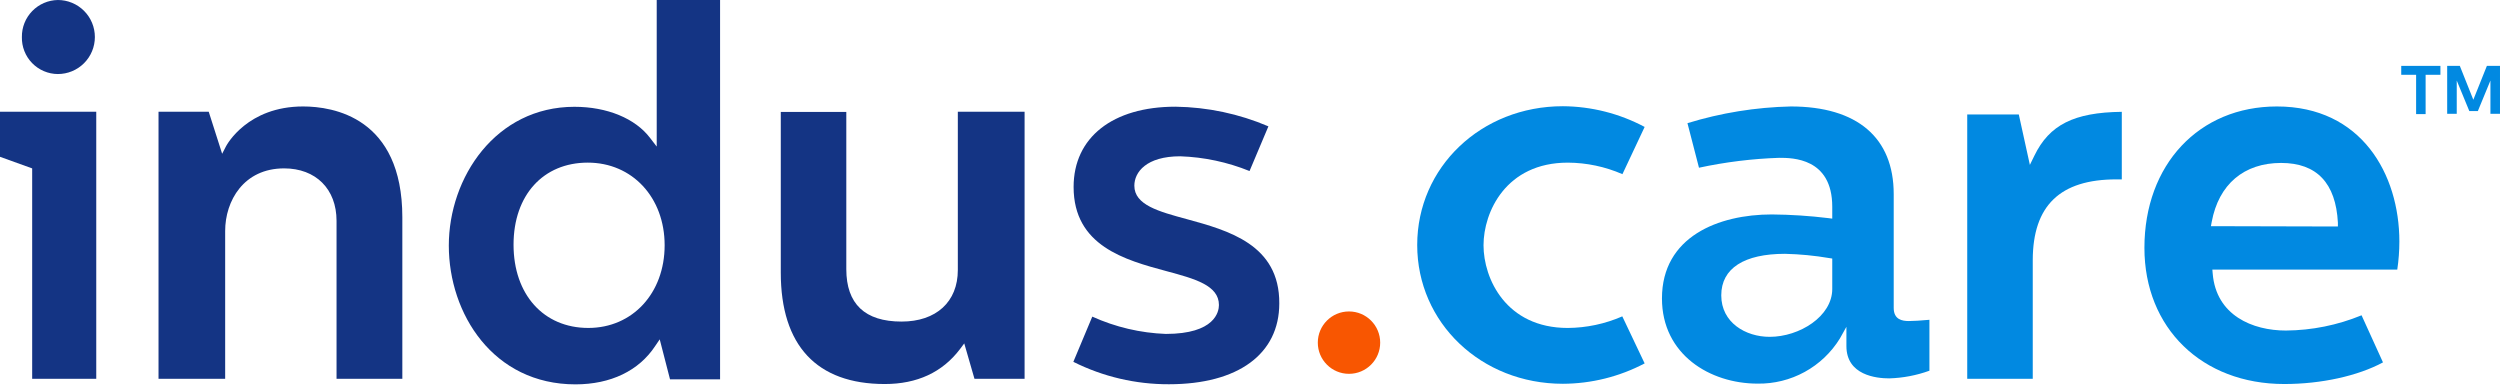 <svg width="335" height="52" viewBox="0 0 335 52" fill="none" xmlns="http://www.w3.org/2000/svg">
<path d="M327.016 8.828V10.022H325.032V15.29H323.759V10.022H321.766V8.828H327.016Z" fill="#0189E1"/>
<path d="M329.616 8.828L331.425 13.367L333.243 8.828H334.999V15.246H333.717V10.795L332.031 14.886H330.89L329.204 10.795V15.246H327.922V8.828H329.616Z" fill="#0189E1"/>
<path d="M7.753 0C6.456 0.021 5.221 0.555 4.318 1.484C3.414 2.414 2.916 3.664 2.933 4.961C2.917 5.604 3.031 6.245 3.266 6.844C3.501 7.444 3.853 7.991 4.302 8.452C4.751 8.914 5.287 9.282 5.879 9.534C6.472 9.786 7.109 9.918 7.753 9.921C8.404 9.921 9.049 9.793 9.651 9.544C10.253 9.295 10.8 8.929 11.261 8.468C11.721 8.008 12.087 7.461 12.336 6.859C12.585 6.257 12.713 5.612 12.713 4.961C12.713 4.309 12.585 3.664 12.336 3.062C12.087 2.46 11.721 1.914 11.261 1.453C10.8 0.992 10.253 0.627 9.651 0.378C9.049 0.128 8.404 -1.37283e-08 7.753 0ZM0 14.97V21.011L4.311 22.565V50.757H12.898V14.97H0Z" fill="#143484"/>
<path d="M40.611 14.266C33.174 14.266 30.409 19.376 30.294 19.586L29.768 20.605L27.968 14.968H21.242V50.755H30.172V30.956C30.172 26.918 32.647 22.563 38.074 22.563C42.314 22.563 45.097 25.328 45.097 29.587V50.755H53.913V29.121C53.913 15.714 44.615 14.266 40.611 14.266Z" fill="#143484"/>
<path d="M88 0V19.641L87.122 18.5C85.137 15.866 81.344 14.311 76.972 14.311C66.436 14.311 60.141 23.767 60.141 32.907C60.141 42.047 66.094 51.504 77.112 51.504C81.836 51.504 85.629 49.677 87.806 46.35L88.403 45.472L89.782 50.828H96.49V0H88ZM78.833 43.944C72.837 43.944 68.815 39.457 68.815 32.793C68.815 26.129 72.81 21.792 78.763 21.792C84.716 21.792 89.062 26.445 89.062 32.864C89.062 39.282 84.76 43.944 78.833 43.944Z" fill="#143484"/>
<path d="M128.349 14.969V36.181C128.349 40.448 125.451 43.091 120.807 43.091C115.89 43.091 113.405 40.721 113.405 36.067V14.995H104.625V36.532C104.625 46.305 109.445 51.459 118.559 51.459C122.896 51.459 126.285 49.887 128.638 46.779L129.209 46.015L130.579 50.756H137.295V14.969H128.349Z" fill="#143484"/>
<path d="M159.026 29.363C155.277 28.345 152.002 27.467 152.002 24.886C152.002 23.068 153.609 20.943 158.148 20.943C161.337 21.051 164.481 21.72 167.438 22.919L169.966 16.931C166.028 15.249 161.798 14.354 157.516 14.297C149.096 14.297 143.863 18.415 143.863 25.052C143.863 32.954 150.764 34.842 156.313 36.335C160.098 37.353 163.337 38.231 163.337 40.874C163.337 41.752 162.819 44.746 156.217 44.746C152.814 44.619 149.468 43.832 146.366 42.428L143.828 48.486C147.804 50.477 152.192 51.505 156.638 51.489C165.901 51.489 171.424 47.441 171.424 40.663C171.476 32.761 164.575 30.882 159.026 29.363Z" fill="#143484"/>
<path d="M210.083 43.946C201.794 43.946 198.792 37.317 198.792 32.866C198.792 28.414 201.794 21.794 210.083 21.794C212.603 21.806 215.095 22.331 217.405 23.339L220.382 17.009C217.008 15.21 213.247 14.258 209.424 14.234C198.484 14.234 189.906 22.4 189.906 32.831C189.906 43.261 198.484 51.426 209.424 51.426C213.243 51.412 217.002 50.475 220.382 48.696L217.388 42.392C215.083 43.4 212.598 43.929 210.083 43.946Z" fill="#0189E1"/>
<path d="M255.786 43.02C254.908 43.02 253.758 42.836 253.758 41.264V26.013C253.758 18.436 248.859 14.266 239.965 14.266C235.268 14.371 230.609 15.124 226.119 16.505L227.664 22.475C231.199 21.713 234.796 21.269 238.411 21.149C240.167 21.149 245.522 21.149 245.522 27.708V29.297L244.987 29.227C242.475 28.921 239.948 28.757 237.418 28.735C230.307 28.735 222.703 31.694 222.703 39.991C222.703 47.516 229.148 51.405 235.513 51.405C237.717 51.44 239.892 50.901 241.825 49.842C243.759 48.783 245.384 47.24 246.541 45.364L247.419 43.793V46.374C247.419 50.281 251.431 50.703 253.152 50.703C254.992 50.65 256.812 50.303 258.543 49.675V42.853C257.384 42.959 256.374 43.02 255.786 43.02ZM245.522 38.727C245.522 42.397 241.132 45.136 237.137 45.136C233.915 45.136 230.649 43.231 230.649 39.578C230.649 35.926 233.757 34.012 239.183 34.012C241.173 34.057 243.157 34.248 245.119 34.583L245.522 34.644V38.727Z" fill="#0189E1"/>
<path d="M272.609 20.858L272.003 22.096L270.519 15.336H263.609V50.763H272.389V34.845C272.407 27.549 276.051 24.037 283.593 24.037H284.321V14.984C277.903 15.063 274.611 16.732 272.609 20.858Z" fill="#0189E1"/>
<path d="M321.515 32.37C321.515 23.353 316.44 14.266 305.105 14.266C294.657 14.266 287.352 22.062 287.352 33.213C287.352 43.96 295.06 51.458 306.097 51.458C311.04 51.458 315.948 50.378 319.32 48.56L316.449 42.248C313.23 43.572 309.788 44.266 306.308 44.293C301.865 44.293 296.957 42.283 296.5 36.646L296.456 36.128H321.234C321.42 34.884 321.514 33.628 321.515 32.37ZM296.263 30.307L296.369 29.736C297.308 24.688 300.697 21.834 305.667 21.834C310.443 21.834 312.998 24.529 313.279 29.841V30.351L296.263 30.307Z" fill="#0189E1"/>
<path d="M184.945 45.914C184.945 43.605 183.073 41.734 180.765 41.734C178.457 41.734 176.586 43.605 176.586 45.914C176.586 48.222 178.457 50.093 180.765 50.093C183.073 50.093 184.945 48.222 184.945 45.914Z" fill="#F85601"/>
</svg>
